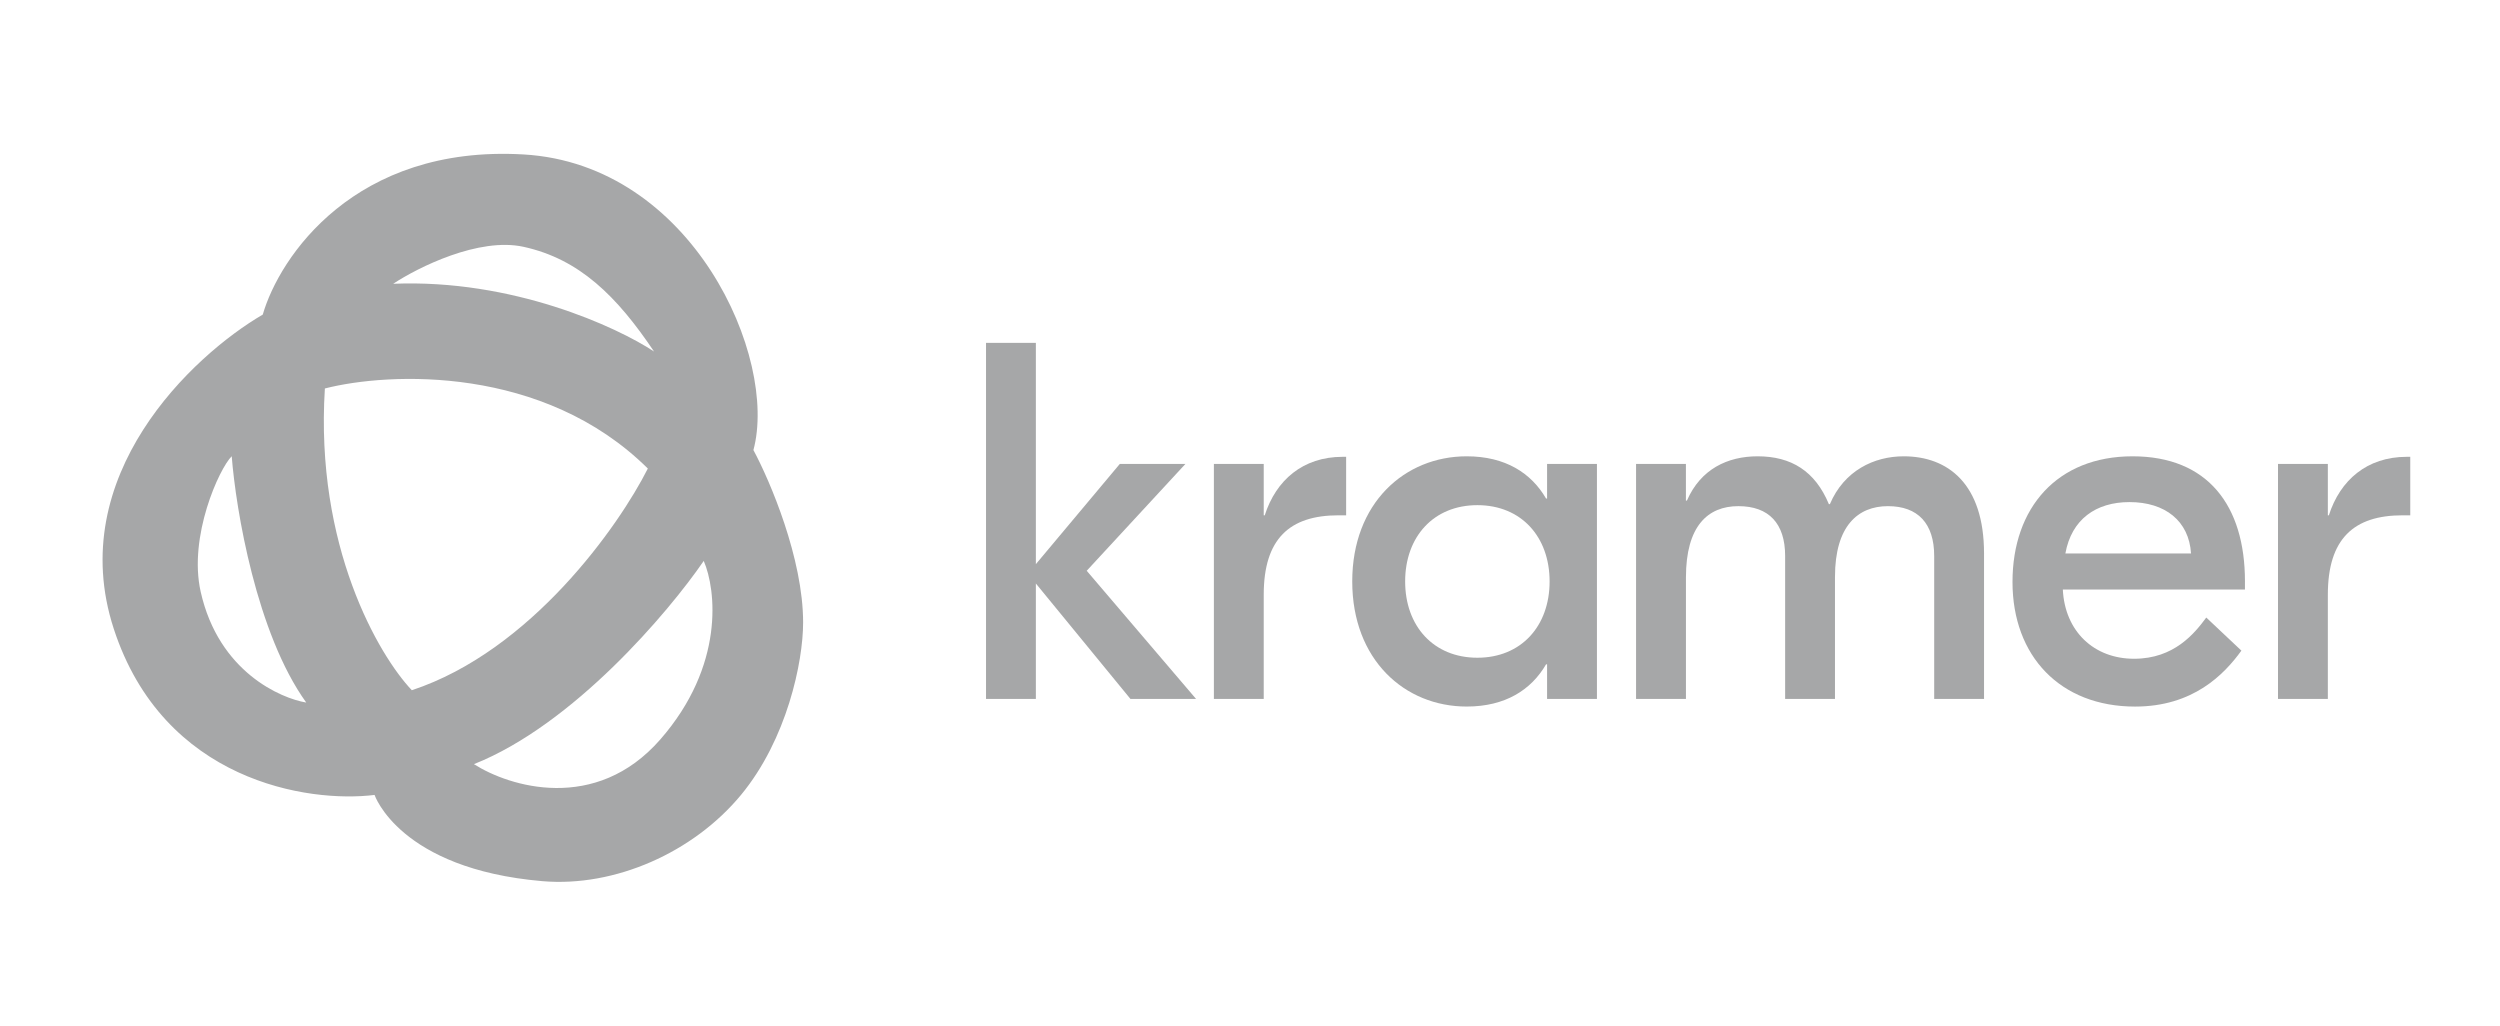 <svg width="195" height="80" viewBox="0 0 195 80" fill="none" xmlns="http://www.w3.org/2000/svg">
<path d="M93.295 54.519H88.177L80.797 45.513V54.519H76.909V26.744H80.797V44.004L87.344 36.188H92.462L84.764 44.52L93.295 54.519Z" fill="#4E5153" fill-opacity="0.5"/>
<path d="M104.999 35.632V40.194H104.404C100.594 40.194 98.571 42.02 98.571 46.384V54.517H94.683V36.188H98.571V40.194H98.651C99.524 37.456 101.627 35.632 104.722 35.632H104.999Z" fill="#4E5153" fill-opacity="0.5"/>
<path d="M105.475 45.352C105.475 39.241 109.562 35.592 114.403 35.592C117.418 35.592 119.443 36.902 120.592 38.884H120.672V36.186H124.561V54.517H120.672V51.819H120.592C119.441 53.803 117.418 55.111 114.403 55.111C109.562 55.111 105.475 51.462 105.475 45.351V45.352ZM120.869 45.352C120.869 41.861 118.648 39.402 115.236 39.402C111.823 39.402 109.602 41.861 109.602 45.352C109.602 48.843 111.823 51.303 115.236 51.303C118.648 51.303 120.869 48.843 120.869 45.352Z" fill="#4E5153" fill-opacity="0.5"/>
<path d="M127.613 54.519V36.188H131.501V39.045H131.581C132.652 36.585 134.755 35.592 137.096 35.592C139.714 35.592 141.58 36.743 142.652 39.322H142.732C143.843 36.703 146.184 35.592 148.486 35.592C151.938 35.592 154.755 37.735 154.755 43.17V54.517H150.867V43.368C150.867 40.828 149.597 39.48 147.256 39.48C144.915 39.48 143.129 41.027 143.129 44.995V54.517H139.241V43.368C139.241 40.828 137.971 39.48 135.591 39.48C133.212 39.48 131.504 41.027 131.504 45.035V54.519H127.613Z" fill="#4E5153" fill-opacity="0.5"/>
<path d="M175.106 45.352V45.986H160.901C161.06 49.241 163.321 51.383 166.456 51.383C169.592 51.383 171.177 49.399 172.09 48.169L174.829 50.749C173.48 52.613 171.059 55.113 166.537 55.113C160.704 55.113 156.975 51.185 156.975 45.392C156.975 39.6 160.466 35.592 166.338 35.592C172.21 35.592 175.107 39.44 175.107 45.352H175.106ZM161.1 43.17H170.9C170.742 40.63 168.876 39.163 166.099 39.163C163.481 39.163 161.577 40.511 161.1 43.17Z" fill="#4E5153" fill-opacity="0.5"/>
<path d="M188 35.632V40.194H187.404C183.594 40.194 181.572 42.02 181.572 46.384V54.517H177.684V36.188H181.572V40.194H181.652C182.525 37.456 184.627 35.632 187.723 35.632H188Z" fill="#4E5153" fill-opacity="0.5"/>
<path fill-rule="evenodd" clip-rule="evenodd" d="M40.843 12.047C27.666 11.279 21.788 20.053 20.496 24.537C15.006 27.739 4.994 37.122 8.87 49.035C12.745 60.948 24.049 62.645 29.216 62.005C29.216 62.005 31.154 67.769 42.296 68.73C47.959 69.218 54.09 66.489 57.798 62.005C61.386 57.665 62.643 51.625 62.643 48.554C62.643 43.559 60.059 37.506 58.767 35.105C60.705 27.899 54.02 12.816 40.843 12.047ZM23.887 54.799C20.012 49.419 18.397 39.748 18.074 35.585C17.105 36.546 14.683 41.83 15.652 46.153C17.061 52.441 21.95 54.479 23.887 54.799ZM54.892 43.751C52.146 47.754 44.718 56.528 36.967 59.603C39.712 61.364 46.462 63.446 51.501 57.681C56.539 51.917 55.86 45.993 54.892 43.751ZM50.531 36.546C42.393 28.476 30.346 29.02 25.34 30.301C24.565 42.598 29.539 51.116 32.123 53.838C41.424 50.764 48.27 41.029 50.531 36.546ZM30.669 22.135C32.607 20.854 37.355 18.484 40.843 19.253C45.203 20.213 48.109 23.096 51.016 27.419C48.109 25.497 39.971 21.751 30.669 22.135Z" fill="#4E5153" fill-opacity="0.5"/>
</svg>
